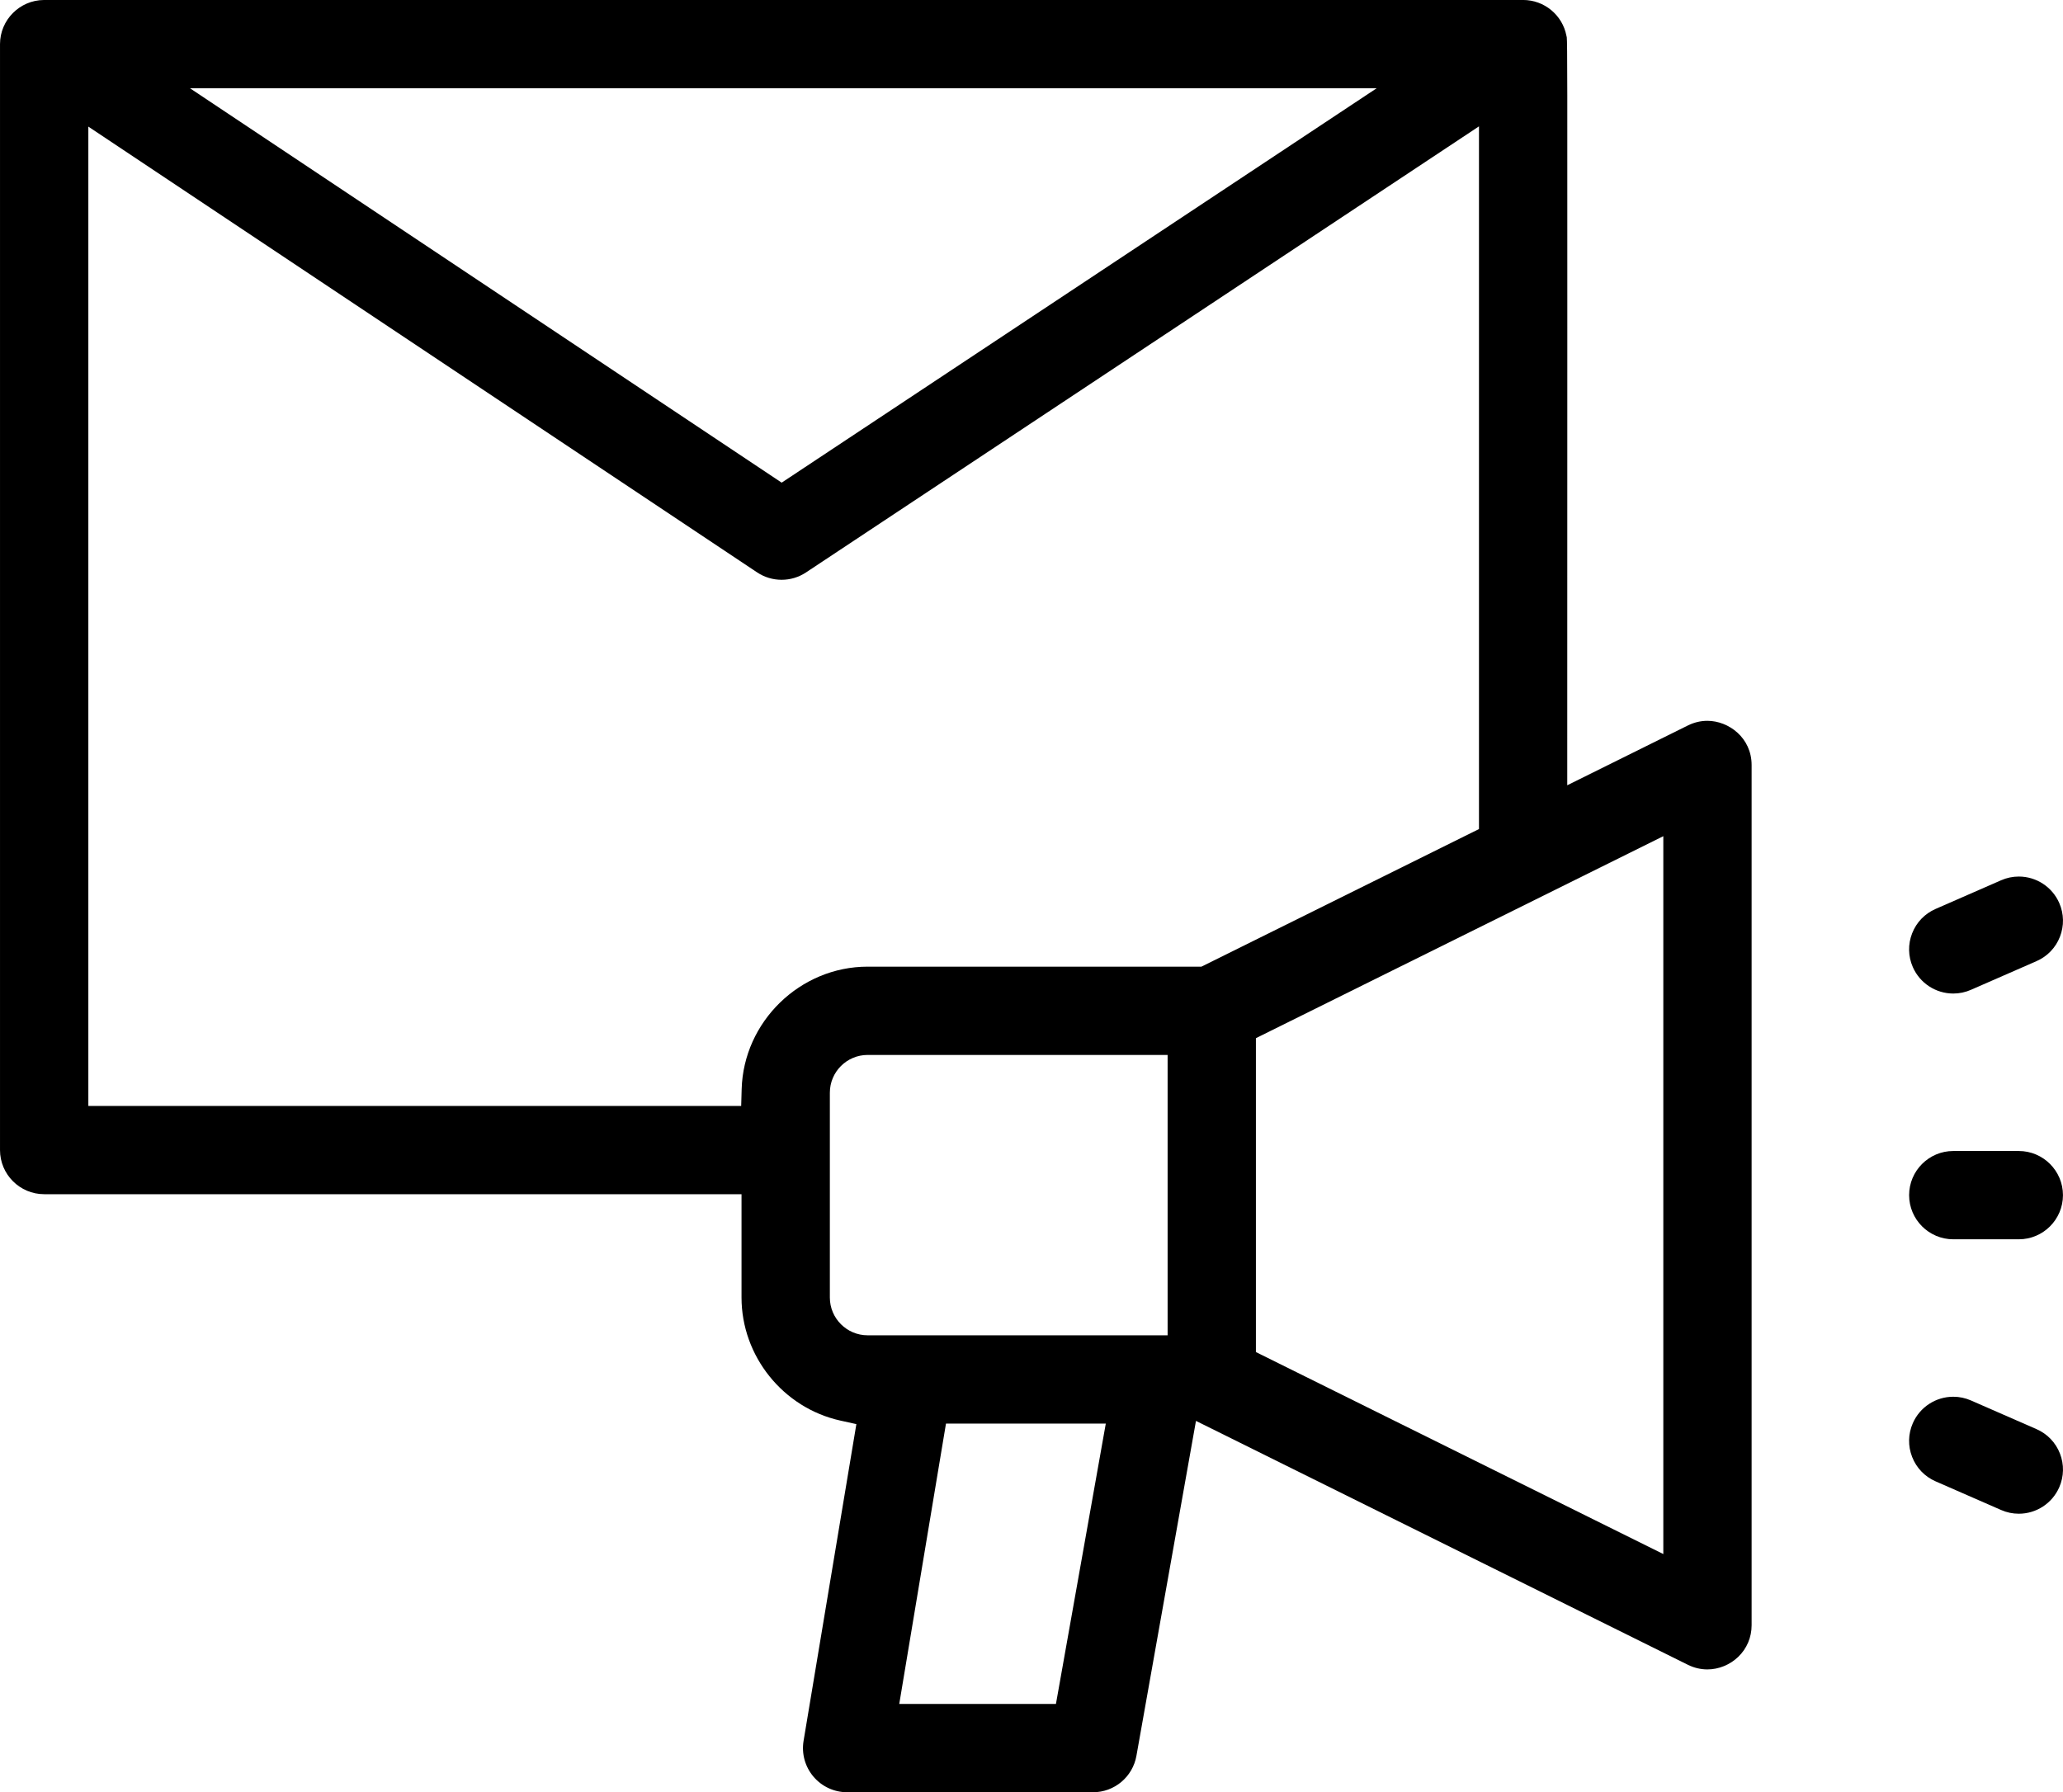 <svg xmlns="http://www.w3.org/2000/svg" viewBox="0 0 676.06 587.44" xml:space="preserve"><g>	<path d="m277.61 587.44c-4.258 0-8.281-1.865-11.038-5.121-2.755-3.253-3.935-7.526-3.234-11.726l17.301-103.81-5.251-1.162c-18.765-4.155-32.385-21.119-32.385-40.336v-33.863h-228.53c-7.978 0-14.469-6.491-14.469-14.469v-362.49c0-7.925 6.45-14.413 14.378-14.463 1.217-5e-3 104.45-8e-3 298.52-8e-3l186.23 1e-3c6.92 0 12.891 4.927 14.197 11.716 0.042 0.216 0.08 0.382 0.116 0.536 0.198 1.956 0.194 16.785 0.175 95.043-9e-3 33.632-0.02 79.187-0.02 140.96v9.139l39.518-19.594c2.043-1.014 4.197-1.528 6.403-1.528 6.971 0 14.494 5.541 14.496 14.492v281.94c0 3.968-1.558 7.65-4.385 10.369-2.721 2.615-6.408 4.116-10.116 4.116h-2e-3c-2.205-1e-3 -4.356-0.513-6.395-1.522l-161.19-79.932-19.515 109.78c-1.23 6.917-7.222 11.937-14.247 11.937h-80.553zm17.08-28.939h51.35l16.336-91.893h-52.371l-15.315 91.893zm116.88-218.22v102.88l133.51 66.204v-235.29l-133.51 66.204zm-127.24 5.494c-6.827 0-12.382 5.556-12.382 12.383v67.128c0 6.828 5.555 12.382 12.382 12.382h98.305v-91.893h-98.305zm-255.38 16.709h213.94l0.156-5.509c0.627-22.132 19.148-40.138 41.289-40.138h109.38l90.955-45.102v-230.32l-220.54 146.21c-2.378 1.577-5.143 2.41-7.995 2.41-2.867 0-5.642-0.84-8.027-2.43l-219.16-146.11v320.98zm227.21-204.29 194.97-129.26h-388.86l193.89 129.26z"></path>	<path d="m640.11 325.65c-5.754 0-10.962-3.405-13.267-8.675-1.55-3.541-1.628-7.473-0.219-11.071 1.408-3.6 4.134-6.435 7.675-7.982l21.481-9.399c1.849-0.81 3.796-1.219 5.789-1.219 5.753 0 10.959 3.405 13.265 8.675 1.55 3.541 1.627 7.474 0.219 11.072s-4.134 6.435-7.675 7.983l-21.481 9.397c-1.847 0.81-3.794 1.219-5.787 1.219z"></path>	<path d="m661.57 496.15c-1.994 0-3.941-0.41-5.788-1.218l-21.483-9.398c-3.54-1.549-6.266-4.384-7.674-7.982-1.409-3.6-1.331-7.53 0.218-11.071 2.306-5.271 7.513-8.675 13.266-8.675 1.994 0 3.94 0.41 5.789 1.218l21.481 9.398c3.541 1.549 6.267 4.384 7.675 7.981 1.408 3.601 1.33 7.532-0.219 11.072-2.305 5.27-7.512 8.675-13.265 8.675"></path>	<path d="m640.1 406.2c-7.979 0-14.469-6.49-14.469-14.469 0-7.978 6.49-14.469 14.469-14.469h21.48c7.979 0 14.47 6.491 14.47 14.469 0 7.979-6.491 14.469-14.47 14.469h-21.48z"></path></g></svg>